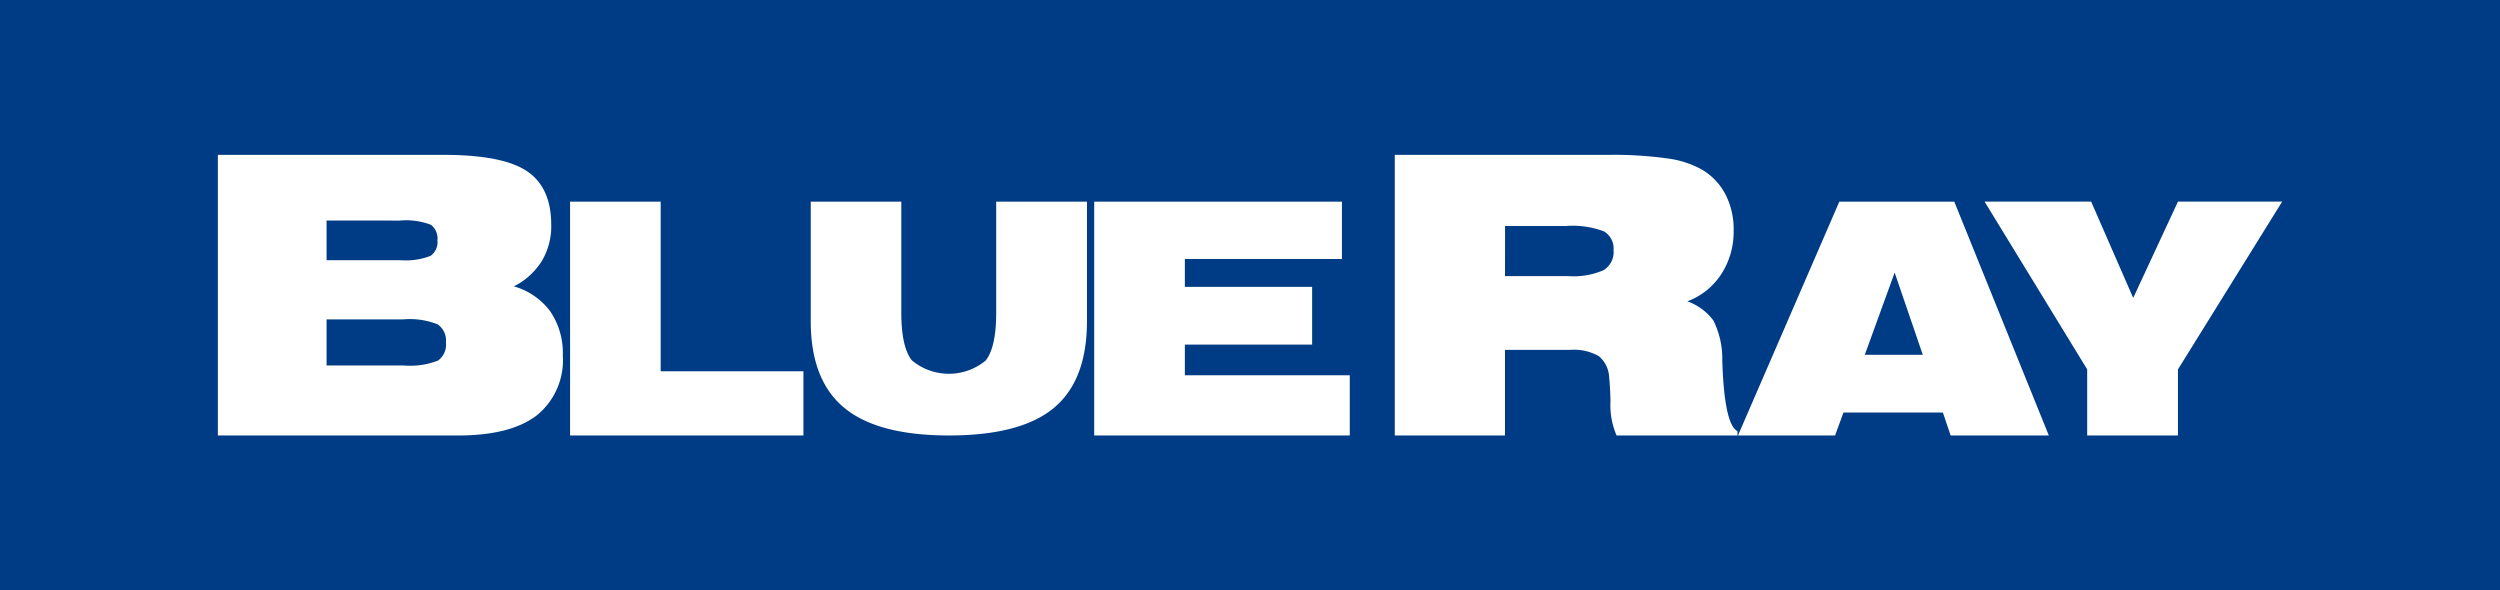<svg xmlns="http://www.w3.org/2000/svg" xmlns:xlink="http://www.w3.org/1999/xlink" width="235.545" height="55.622" viewBox="0 0 235.545 55.622">
  <defs>
    <clipPath id="clip-path">
      <rect id="長方形_25048" data-name="長方形 25048" width="235.545" height="55.622" fill="none"/>
    </clipPath>
  </defs>
  <g id="hd_logo" transform="translate(-821 -639)">
    <g id="グループ_10667" data-name="グループ 10667" transform="translate(821 639)">
      <rect id="長方形_25047" data-name="長方形 25047" width="235.545" height="55.622" transform="translate(0 0)" fill="#003c85"/>
      <g id="グループ_10666" data-name="グループ 10666" transform="translate(0 0)">
        <g id="グループ_10665" data-name="グループ 10665" clip-path="url(#clip-path)">
          <path id="パス_2006" data-name="パス 2006" d="M45.316,17.091q5.541,0,7.838,1.529t2.3,5.068a6.426,6.426,0,0,1-.894,3.414,6.556,6.556,0,0,1-2.628,2.378,6.459,6.459,0,0,1,3.45,2.387,6.987,6.987,0,0,1,1.162,4.12,6.678,6.678,0,0,1-2.466,5.658q-2.468,1.886-7.419,1.886H24.043V17.091Zm-11.03,6.185v3.737h6.883a6.58,6.58,0,0,0,2.9-.4,1.566,1.566,0,0,0,.662-1.457,1.638,1.638,0,0,0-.608-1.474,6.533,6.533,0,0,0-2.95-.4Zm0,13.658h7.257a7.174,7.174,0,0,0,3.245-.464,1.826,1.826,0,0,0,.742-1.681,1.86,1.86,0,0,0-.769-1.725,7.063,7.063,0,0,0-3.218-.474H34.286Z" transform="translate(-3.517 -2.5)" fill="#fff"/>
          <path id="パス_2007" data-name="パス 2007" d="M62.914,44.285V22.253H71.45V38.238H84.9v6.048Z" transform="translate(-9.203 -3.255)" fill="#fff"/>
          <path id="パス_2008" data-name="パス 2008" d="M98.008,22.253V32.732q0,3.232,1.006,4.486a5.444,5.444,0,0,0,6.942.007q.991-1.247.991-4.493V22.253H115.5V33.515q0,5.579-3.121,8.174t-9.884,2.594q-6.718,0-9.869-2.609t-3.151-8.16V22.253Z" transform="translate(-13.088 -3.255)" fill="#fff"/>
          <path id="パス_2009" data-name="パス 2009" d="M120.759,44.285V22.253H144.1V27.66H129.3v2.623h11.991V35.72H129.3v2.89h15.537v5.676Z" transform="translate(-17.665 -3.255)" fill="#fff"/>
          <path id="パス_2010" data-name="パス 2010" d="M174.059,17.092a36.664,36.664,0,0,1,5.524.33,9.2,9.2,0,0,1,3.236,1.028A5.869,5.869,0,0,1,185.08,20.8a7.2,7.2,0,0,1,.778,3.405,7.357,7.357,0,0,1-1.162,4.12,6.534,6.534,0,0,1-3.2,2.565,5.239,5.239,0,0,1,2.458,1.814,8.107,8.107,0,0,1,.831,3.817c.012.2.025.482.036.84q.251,5.185,1.395,5.756v.411H174.827a7.2,7.2,0,0,1-.572-3.254q-.036-1.411-.125-2.181a2.752,2.752,0,0,0-.975-2.038,4.778,4.778,0,0,0-2.726-.59h-6.114v8.063H153.93V17.092Zm-9.743,11.423h5.971a7.054,7.054,0,0,0,3.3-.554,1.975,1.975,0,0,0,.956-1.859,1.887,1.887,0,0,0-.9-1.8,8.374,8.374,0,0,0-3.6-.51h-5.721Z" transform="translate(-22.517 -2.5)" fill="#fff"/>
          <path id="パス_2011" data-name="パス 2011" d="M191.806,44.285l9.549-22.032h10.829l8.909,22.032h-9.251l-.73-2.16h-9.37l-.789,2.16Zm11.947-7.6h5.467l-2.652-7.747Z" transform="translate(-28.057 -3.255)" fill="#fff"/>
          <path id="パス_2012" data-name="パス 2012" d="M228.69,44.285V38.058l-9.668-15.806h10.041l3.963,9.072,4.216-9.072h9.817l-9.817,15.806v6.227Z" transform="translate(-32.039 -3.255)" fill="#fff"/>
        </g>
      </g>
    </g>
  </g>
</svg>
